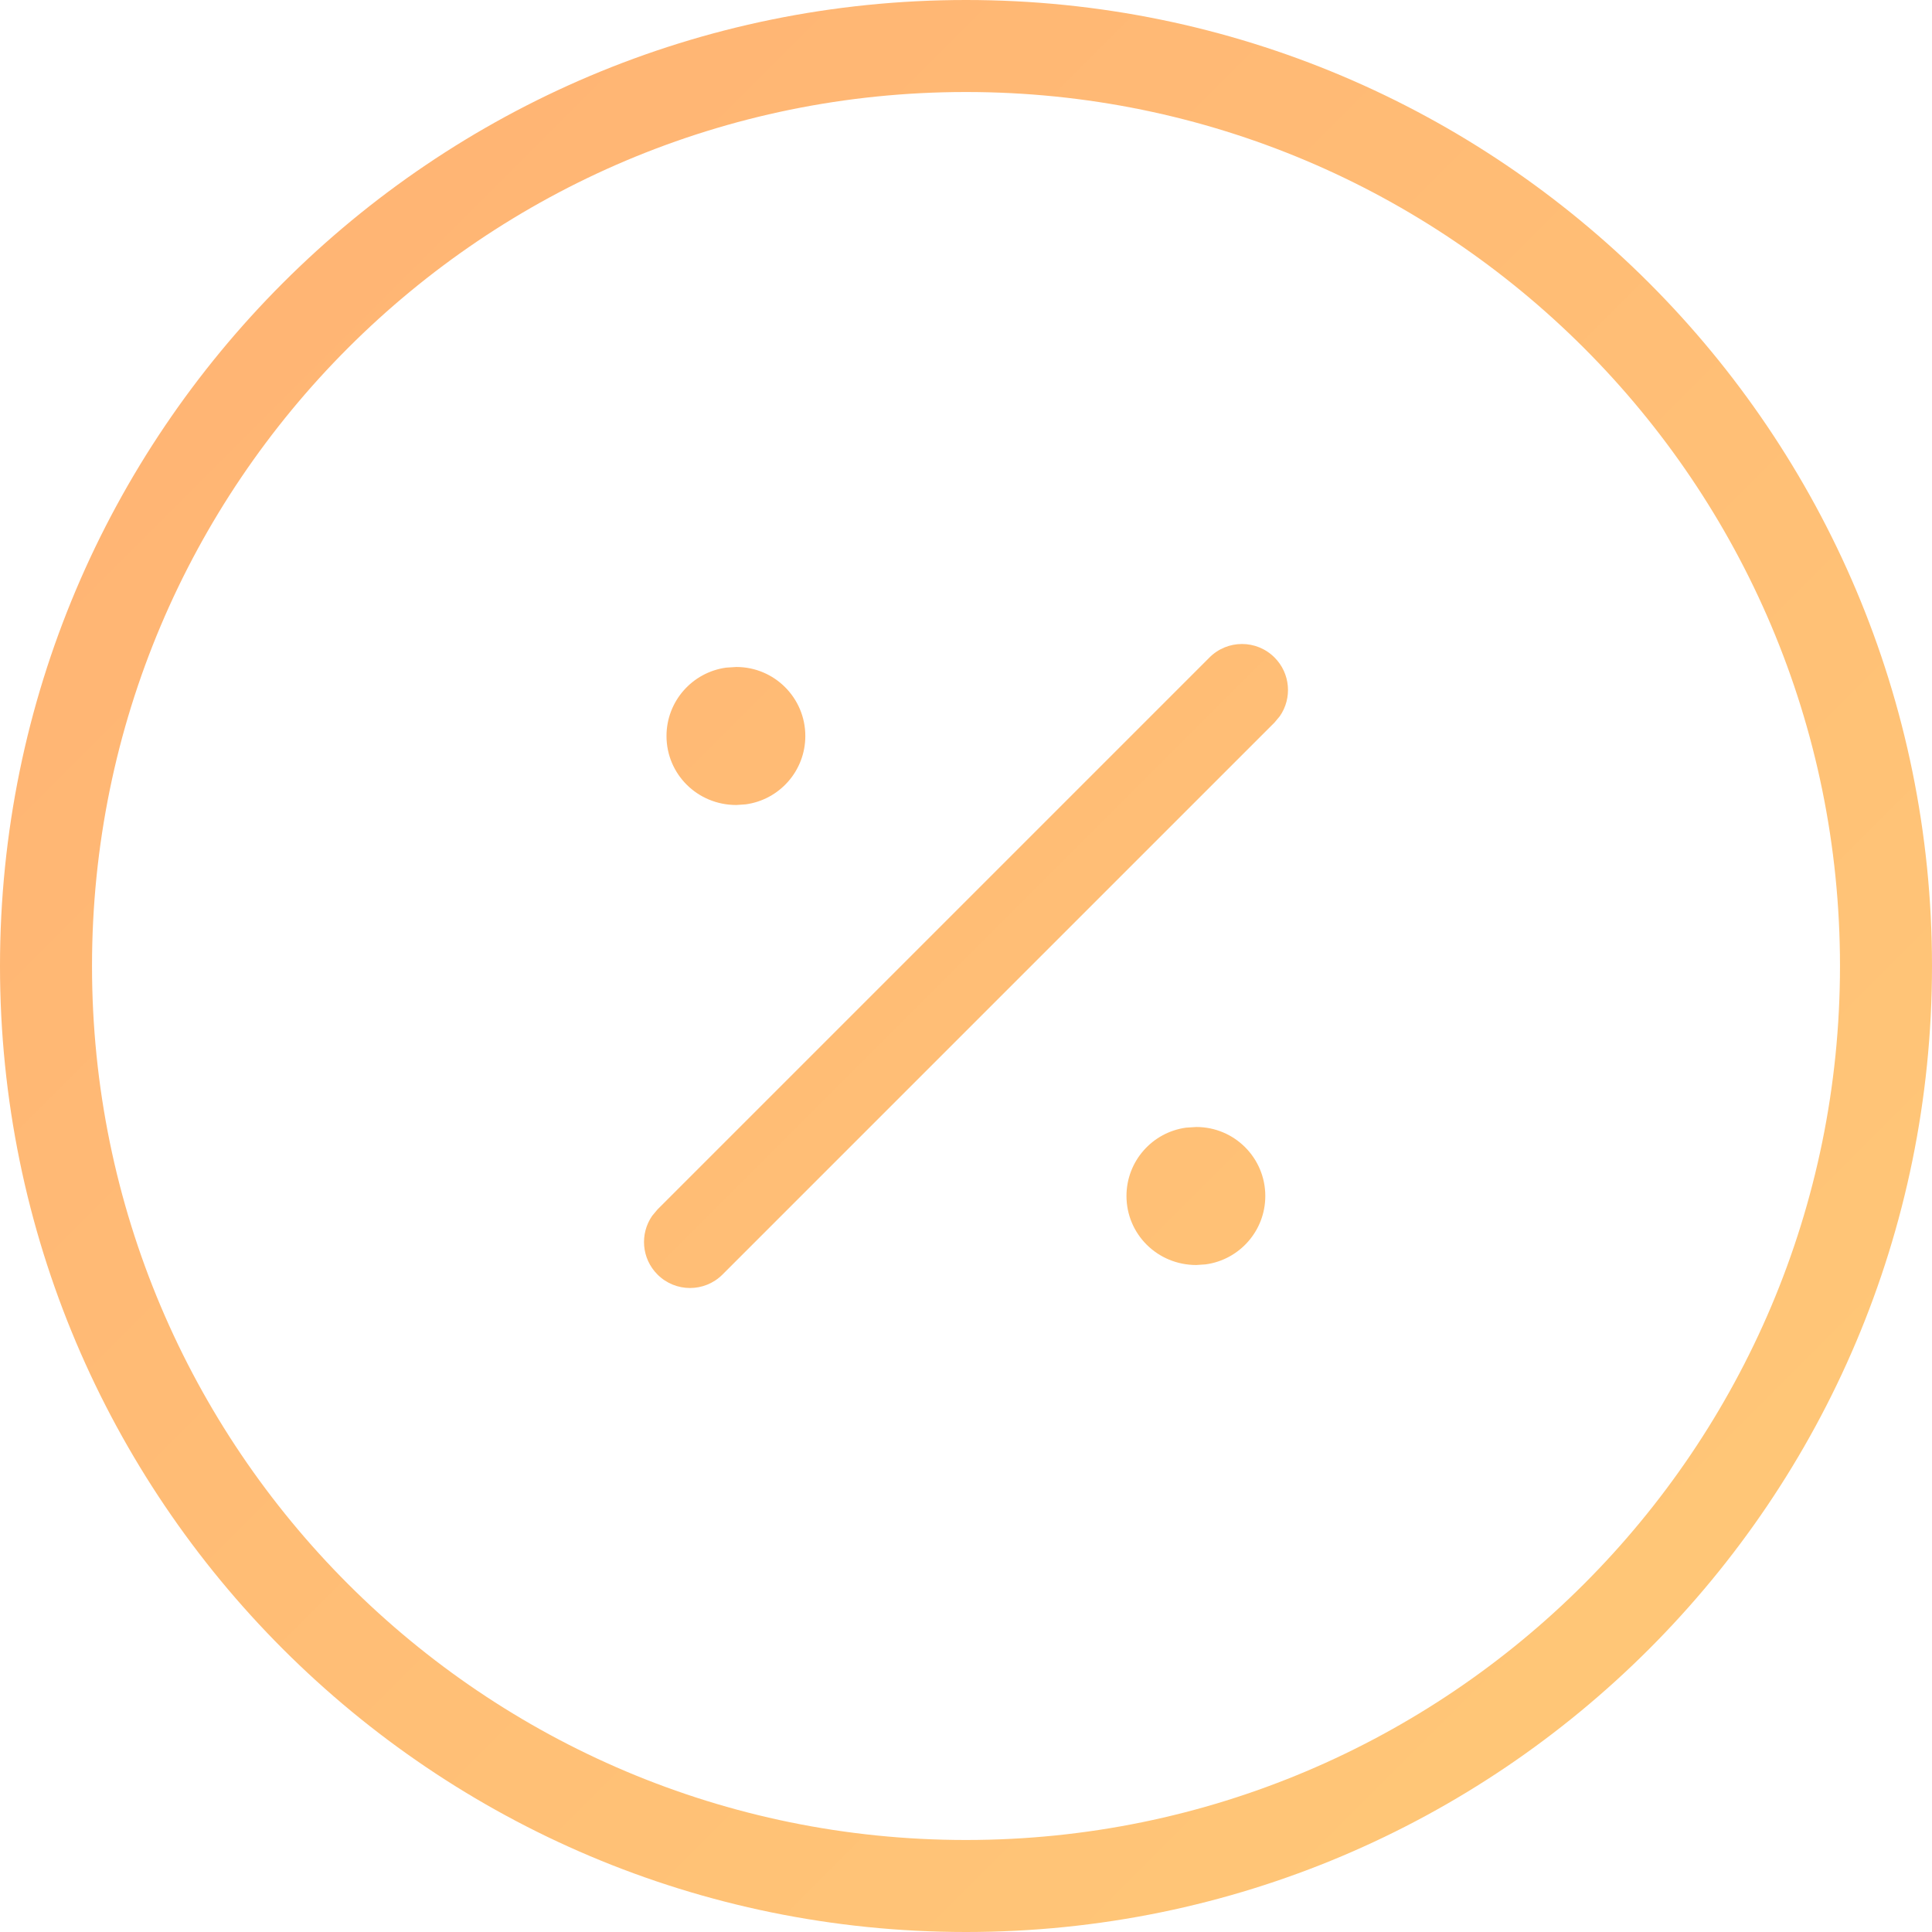 <?xml version="1.0" encoding="UTF-8"?>
<svg width="48px" height="48px" viewBox="0 0 48 48" version="1.1" xmlns="http://www.w3.org/2000/svg" xmlns:xlink="http://www.w3.org/1999/xlink">
    <!-- Generator: Sketch 63.1 (92452) - https://sketch.com -->
    <title>percentage-icon</title>
    <desc>Created with Sketch.</desc>
    <defs>
        <linearGradient x1="-50%" y1="50%" x2="50%" y2="150%" id="linearGradient-1">
            <stop stop-color="#FFB173" offset="0%"></stop>
            <stop stop-color="#FFCA78" offset="99.579%"></stop>
        </linearGradient>
    </defs>
    <g id="Page-1" stroke="none" stroke-width="1" fill="none" fill-rule="evenodd">
        <g id="percentage-icon" fill="url(#linearGradient-1)">
            <path d="M24,0 C10.745,0 0,10.745 0,24 C0,37.255 10.745,48 24,48 C37.255,48 48,37.255 48,24 C48,10.745 37.255,0 24,0 Z M24,2.286 C35.992,2.286 45.714,12.008 45.714,24 C45.714,35.992 35.992,45.714 24,45.714 C12.008,45.714 2.286,35.992 2.286,24 C2.286,12.008 12.008,2.286 24,2.286 Z M31.665,16.335 C31.219,15.888 30.495,15.888 30.049,16.335 L16.335,30.049 L16.203,30.207 C15.894,30.653 15.938,31.268 16.335,31.665 C16.781,32.112 17.505,32.112 17.951,31.665 L31.665,17.951 L31.797,17.793 C32.106,17.347 32.062,16.732 31.665,16.335 Z M29.722,28 C30.669,28 31.436,28.767 31.436,29.714 C31.436,30.582 30.792,31.299 29.955,31.413 L29.722,31.429 C28.755,31.429 27.987,30.661 27.987,29.714 C27.987,28.846 28.632,28.129 29.469,28.016 L29.722,28 Z M20.008,18.286 C20.008,17.339 19.241,16.571 18.294,16.571 L18.041,16.587 C17.204,16.701 16.559,17.418 16.559,18.286 C16.559,19.233 17.326,20 18.294,20 L18.526,19.984 C19.363,19.871 20.008,19.154 20.008,18.286 Z" id="Shape"></path>
        </g>
    </g>
</svg>